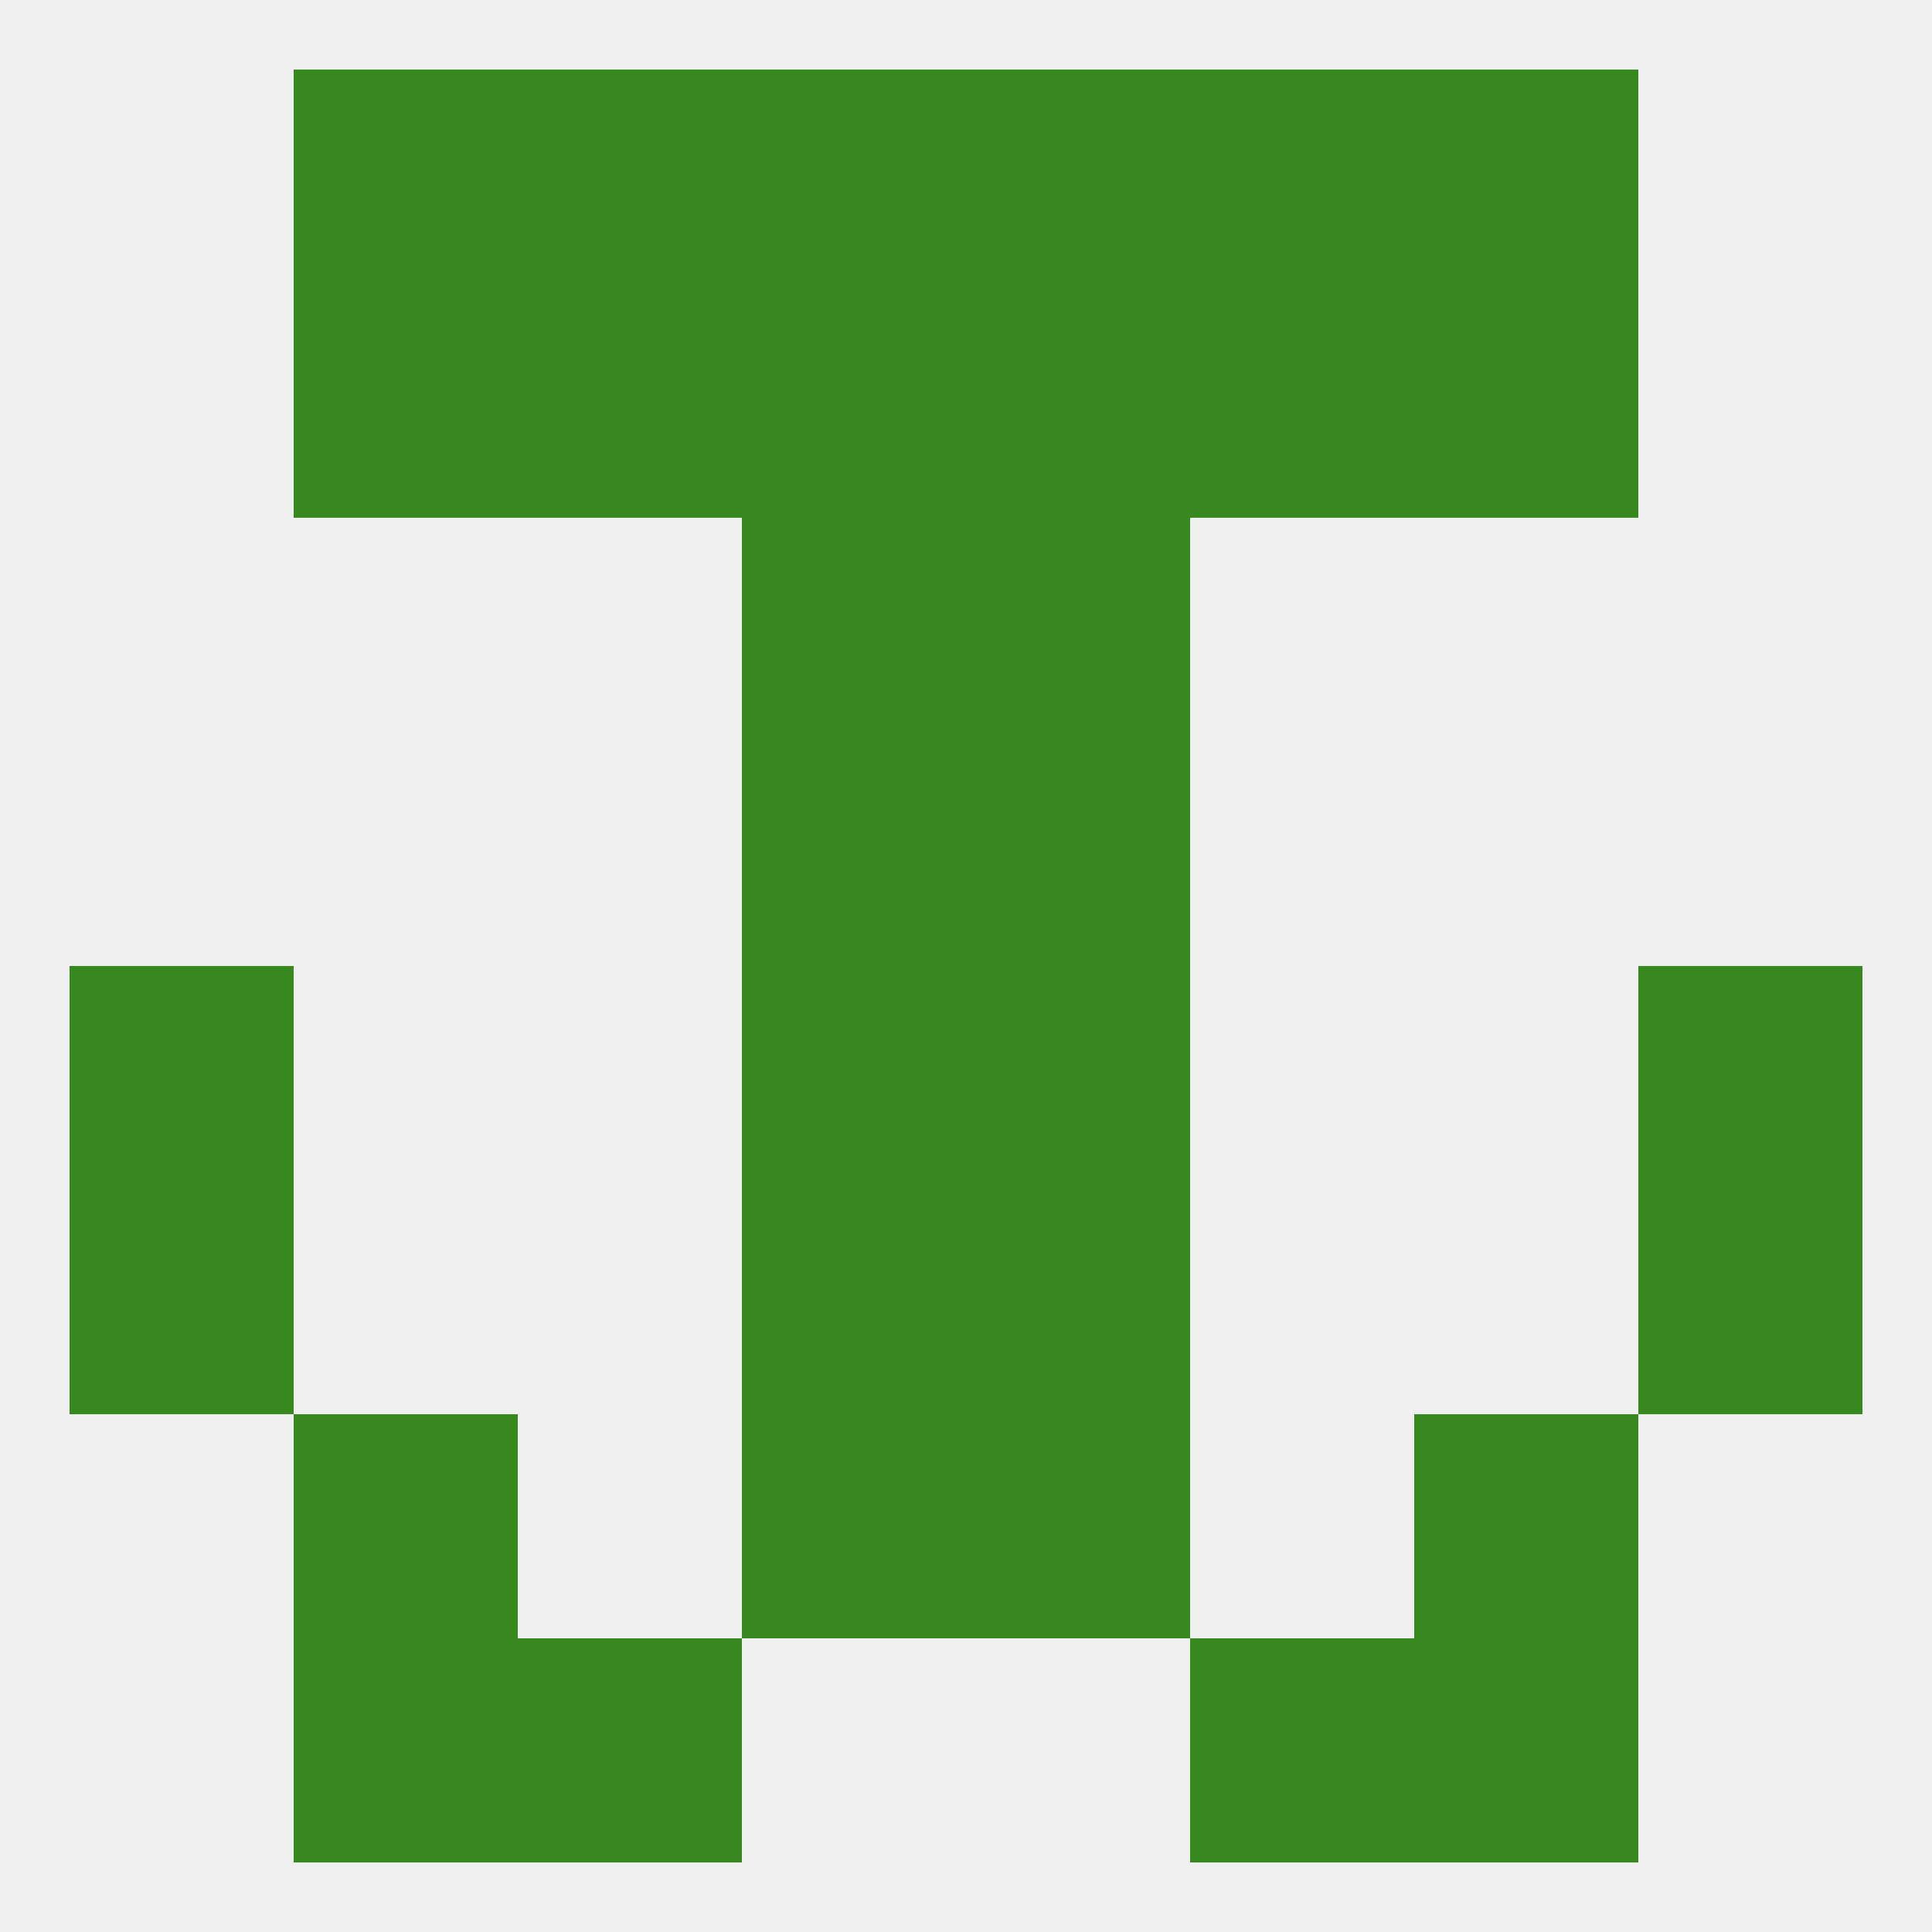 
<!--   <?xml version="1.0"?> -->
<svg version="1.1" baseprofile="full" xmlns="http://www.w3.org/2000/svg" xmlns:xlink="http://www.w3.org/1999/xlink" xmlns:ev="http://www.w3.org/2001/xml-events" width="250" height="250" viewBox="0 0 250 250" >
	<rect width="100%" height="100%" fill="rgba(240,240,240,255)"/>

	<rect x="38" y="183" width="29" height="29" fill="rgba(55,137,31,255)"/>
	<rect x="183" y="183" width="29" height="29" fill="rgba(55,137,31,255)"/>
	<rect x="96" y="183" width="29" height="29" fill="rgba(55,137,31,255)"/>
	<rect x="125" y="183" width="29" height="29" fill="rgba(55,137,31,255)"/>
	<rect x="38" y="212" width="29" height="29" fill="rgba(55,137,31,255)"/>
	<rect x="183" y="212" width="29" height="29" fill="rgba(55,137,31,255)"/>
	<rect x="67" y="212" width="29" height="29" fill="rgba(55,137,31,255)"/>
	<rect x="154" y="212" width="29" height="29" fill="rgba(55,137,31,255)"/>
	<rect x="96" y="96" width="29" height="29" fill="rgba(55,137,31,255)"/>
	<rect x="125" y="96" width="29" height="29" fill="rgba(55,137,31,255)"/>
	<rect x="125" y="67" width="29" height="29" fill="rgba(55,137,31,255)"/>
	<rect x="96" y="67" width="29" height="29" fill="rgba(55,137,31,255)"/>
	<rect x="96" y="9" width="29" height="29" fill="rgba(55,137,31,255)"/>
	<rect x="125" y="9" width="29" height="29" fill="rgba(55,137,31,255)"/>
	<rect x="67" y="9" width="29" height="29" fill="rgba(55,137,31,255)"/>
	<rect x="154" y="9" width="29" height="29" fill="rgba(55,137,31,255)"/>
	<rect x="38" y="9" width="29" height="29" fill="rgba(55,137,31,255)"/>
	<rect x="183" y="9" width="29" height="29" fill="rgba(55,137,31,255)"/>
	<rect x="96" y="38" width="29" height="29" fill="rgba(55,137,31,255)"/>
	<rect x="125" y="38" width="29" height="29" fill="rgba(55,137,31,255)"/>
	<rect x="67" y="38" width="29" height="29" fill="rgba(55,137,31,255)"/>
	<rect x="154" y="38" width="29" height="29" fill="rgba(55,137,31,255)"/>
	<rect x="38" y="38" width="29" height="29" fill="rgba(55,137,31,255)"/>
	<rect x="183" y="38" width="29" height="29" fill="rgba(55,137,31,255)"/>
	<rect x="9" y="125" width="29" height="29" fill="rgba(55,137,31,255)"/>
	<rect x="212" y="125" width="29" height="29" fill="rgba(55,137,31,255)"/>
	<rect x="96" y="125" width="29" height="29" fill="rgba(55,137,31,255)"/>
	<rect x="125" y="125" width="29" height="29" fill="rgba(55,137,31,255)"/>
	<rect x="125" y="154" width="29" height="29" fill="rgba(55,137,31,255)"/>
	<rect x="9" y="154" width="29" height="29" fill="rgba(55,137,31,255)"/>
	<rect x="212" y="154" width="29" height="29" fill="rgba(55,137,31,255)"/>
	<rect x="96" y="154" width="29" height="29" fill="rgba(55,137,31,255)"/>
</svg>